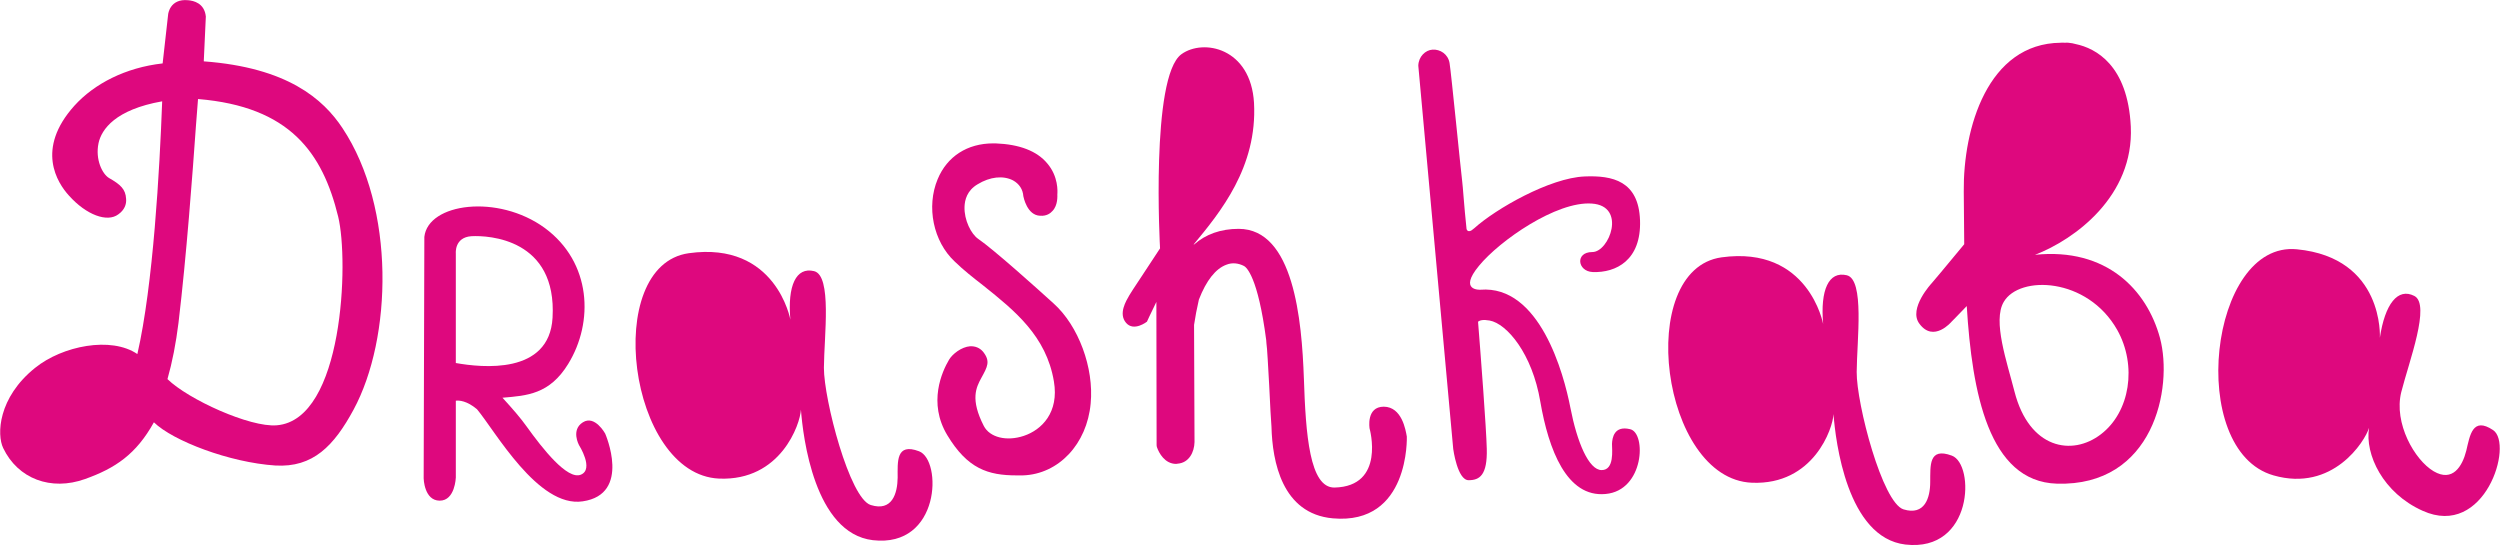 <?xml version="1.0" encoding="UTF-8"?>
<!DOCTYPE svg PUBLIC "-//W3C//DTD SVG 1.1//EN" "http://www.w3.org/Graphics/SVG/1.1/DTD/svg11.dtd">
<!-- Creator: CorelDRAW 2020 (64-Bit) -->
<svg xmlns="http://www.w3.org/2000/svg" xml:space="preserve" width="1000px" height="218px" version="1.1" style="shape-rendering:geometricPrecision; text-rendering:geometricPrecision; image-rendering:optimizeQuality; fill-rule:evenodd; clip-rule:evenodd"
viewBox="0 0 108.79 23.72"
 xmlns:xlink="http://www.w3.org/1999/xlink"
 xmlns:xodm="http://www.corel.com/coreldraw/odm/2003">
 <defs>
  <style type="text/css">
   <![CDATA[
    .fil0 {fill:#DE087E;fill-rule:nonzero}
   ]]>
  </style>
 </defs>
 <g id="__x0023_Layer_x0020_1">
  <path class="fil0" d="M14.9 5.58c-0.84,-1.27 -2.4,-2.64 -6.04,-2.91l0.09 -1.95c-0.06,-0.59 -0.54,-0.69 -0.77,-0.71 -0.8,-0.08 -0.87,0.61 -0.87,0.61l-0.24 2.14c-1.61,0.18 -2.97,0.88 -3.84,1.84 -1.7,1.89 -0.74,3.36 -0.24,3.91 0.76,0.85 1.67,1.18 2.15,0.82 0.27,-0.19 0.36,-0.44 0.34,-0.67 -0.02,-0.43 -0.25,-0.63 -0.74,-0.91 -0.29,-0.17 -0.61,-0.8 -0.46,-1.52 0.13,-0.6 0.73,-1.46 2.77,-1.82 -0.11,2.97 -0.39,8 -1.08,11 -1.14,-0.78 -3.26,-0.36 -4.45,0.6 -1.62,1.3 -1.67,2.91 -1.39,3.49 0.64,1.34 2.08,1.88 3.56,1.35 1.32,-0.47 2.23,-1.08 3,-2.47 0.83,0.81 3.3,1.75 5.28,1.88 1.65,0.1 2.56,-0.86 3.41,-2.43 1.68,-3.11 1.83,-8.77 -0.48,-12.25zm-2.86 12.93l0 0c-1.17,0.1 -3.86,-1.13 -4.76,-2.01 0.21,-0.74 0.37,-1.56 0.48,-2.45 0.35,-2.94 0.61,-6.47 0.76,-8.58 0.03,-0.41 0.07,-0.88 0.09,-1.16 4,0.33 5.42,2.34 6.1,5.12 0.47,1.93 0.23,8.84 -2.67,9.08z"/>
  <path class="fil0" d="M39.99 19.64c-1.01,-0.38 -0.93,0.46 -0.93,1.15 -0.01,0.69 -0.24,1.48 -1.17,1.19 -0.92,-0.28 -2.04,-4.59 -2.04,-5.97 0.01,-1.39 0.36,-4.02 -0.43,-4.21 -0.78,-0.19 -1.16,0.63 -1.03,2.11 0,0 -0.62,-3.42 -4.42,-2.89 -3.79,0.53 -2.64,9.64 1.32,9.81 2.68,0.11 3.53,-2.37 3.56,-3 0.09,1.19 0.59,5.38 3.13,5.68 2.95,0.34 3.02,-3.49 2.01,-3.87z"/>
  <path class="fil0" d="M84.94 19.83c-1.02,-0.38 -0.93,0.45 -0.94,1.15 0,0.69 -0.24,1.47 -1.16,1.19 -0.92,-0.28 -2.05,-4.59 -2.04,-5.98 0.01,-1.39 0.35,-4.02 -0.43,-4.21 -0.79,-0.19 -1.16,0.64 -1.03,2.12 0,0 -0.63,-3.42 -4.42,-2.9 -3.8,0.53 -2.64,9.65 1.32,9.81 2.68,0.11 3.53,-2.37 3.55,-2.99 0.09,1.18 0.59,5.38 3.13,5.68 2.96,0.34 3.03,-3.5 2.02,-3.87z"/>
  <path class="fil0" d="M108.5 18.72c-0.9,-0.6 -1.01,0.23 -1.17,0.9 -0.17,0.67 -0.59,1.38 -1.42,0.89 -0.83,-0.49 -1.74,-2.09 -1.41,-3.44 0.34,-1.34 1.29,-3.82 0.57,-4.19 -0.72,-0.37 -1.28,0.35 -1.5,1.82 0,0 0.2,-3.48 -3.61,-3.85 -3.82,-0.38 -4.83,8.75 -1.02,9.84 2.58,0.74 3.98,-1.48 4.16,-2.07 -0.19,1.16 0.61,2.84 2.33,3.61 2.71,1.23 3.97,-2.9 3.07,-3.51z"/>
  <path class="fil0" d="M26.33 18.87c0,0 -0.45,-0.82 -0.97,-0.49 -0.53,0.33 -0.17,0.99 -0.17,0.99 0,0 0.67,1.05 0.08,1.29 -0.59,0.24 -1.67,-1.14 -2.36,-2.1 -0.24,-0.34 -0.61,-0.77 -1.05,-1.25 1.07,-0.09 2.05,-0.15 2.86,-1.47 1.12,-1.82 1.02,-4.42 -1.02,-5.92 -2.04,-1.49 -5.08,-1.08 -5.24,0.39l-0.03 10.51c0,0 0.02,0.97 0.7,0.97 0.67,0 0.7,-1.01 0.7,-1.01l0 -3.34c0.14,-0.02 0.48,0 0.92,0.37 0.79,0.94 2.66,4.3 4.6,4.01 2.14,-0.31 0.98,-2.95 0.98,-2.95zm-5.82 -8.59l0 0c0.75,-0.04 3.73,0.11 3.53,3.55 -0.14,2.49 -3.08,2.17 -4.21,1.97l0 -4.77c0,0 -0.07,-0.7 0.68,-0.75z"/>
  <path class="fil0" d="M45.85 13.21c-0.76,-0.69 -2.61,-2.35 -3.28,-2.81 -0.31,-0.21 -0.62,-0.82 -0.6,-1.4 0.01,-0.3 0.11,-0.71 0.57,-0.98 0.54,-0.33 1.11,-0.39 1.54,-0.17 0.27,0.15 0.43,0.39 0.45,0.69 0.01,0.04 0.16,0.83 0.73,0.85 0.29,0.02 0.45,-0.11 0.54,-0.21 0.24,-0.25 0.21,-0.66 0.21,-0.72 0.01,-0.12 0.05,-0.78 -0.44,-1.35 -0.45,-0.54 -1.21,-0.83 -2.25,-0.87 -0.03,0 -0.07,0 -0.1,0 -1.13,0 -2.01,0.57 -2.42,1.56 -0.5,1.2 -0.19,2.71 0.74,3.58 0.38,0.37 0.8,0.7 1.25,1.05 1.35,1.08 2.74,2.19 3.07,4.17 0.23,1.35 -0.53,2.11 -1.31,2.37 -0.75,0.25 -1.48,0.07 -1.74,-0.43 -0.6,-1.17 -0.33,-1.68 -0.11,-2.09 0.27,-0.49 0.41,-0.73 0.07,-1.15 -0.14,-0.16 -0.33,-0.24 -0.56,-0.23 -0.37,0.03 -0.76,0.33 -0.91,0.58 -0.31,0.52 -0.93,1.88 -0.08,3.29 0.88,1.46 1.77,1.75 3.02,1.75 0.09,0 0.18,0 0.27,0 1.55,-0.05 2.79,-1.36 2.95,-3.13 0.15,-1.55 -0.53,-3.38 -1.61,-4.35z"/>
  <path class="fil0" d="M61.22 19c-0.05,-0.28 -0.21,-1.29 -1,-1.3 -0.78,0 -0.62,0.95 -0.62,0.95 0,0 0.71,2.52 -1.53,2.57 -1.08,0.01 -1.25,-2.3 -1.33,-4.76 0,0 0,0.01 0,0.01 -0.09,-2.54 -0.44,-6.51 -2.84,-6.51 -0.77,0 -1.43,0.23 -1.95,0.69l0 -0.02c1.14,-1.38 2.77,-3.35 2.62,-6.15 -0.14,-2.4 -2.21,-2.81 -3.16,-2.12 -1.35,0.98 -0.93,8.45 -0.93,8.45l0 0c-0.61,0.94 -1.24,1.87 -1.33,2.03 -0.15,0.26 -0.49,0.81 -0.15,1.21 0.34,0.4 0.91,-0.05 0.91,-0.05 0,0 0.14,-0.31 0.41,-0.86l0.01 6.24 0.01 0.07c0.09,0.27 0.35,0.74 0.84,0.74 0.03,0 0.05,-0.01 0.07,-0.01 0.49,-0.04 0.72,-0.5 0.73,-0.94l-0.02 -5.1c0.05,-0.34 0.12,-0.71 0.21,-1.1 0.32,-0.83 0.73,-1.35 1.2,-1.52 0.25,-0.1 0.52,-0.07 0.77,0.06 0.1,0.06 0.6,0.46 0.96,3.22l0.01 0.14c0.03,0.15 0.08,1.12 0.12,1.83 0.04,0.93 0.08,1.53 0.1,1.81 0,0 0,0.01 0,0.01 0.04,1.48 0.45,3.77 2.67,3.97 3.36,0.3 3.22,-3.56 3.22,-3.56z"/>
  <path class="fil0" d="M94 14.71c-0.57,-2.1 -2.33,-3.94 -5.44,-3.62 1.74,-0.67 4.31,-2.56 4.17,-5.58 -0.13,-2.69 -1.54,-3.41 -2.39,-3.59 -0.1,-0.03 -0.21,-0.05 -0.33,-0.06 -0.05,-0.01 -0.09,0 -0.13,0 -0.12,-0.01 -0.2,0 -0.2,0l0 0c-3.18,0.03 -4.25,3.72 -4.22,6.48 0.01,0.51 0.01,1.69 0.02,2.29 -0.83,1.01 -1.41,1.69 -1.41,1.69 0,0 -1.04,1.11 -0.54,1.77 0.62,0.84 1.4,-0.09 1.4,-0.09 0,0 0.25,-0.25 0.66,-0.68 0.23,3.75 0.95,7.64 3.92,7.73 4.21,0.13 5.07,-4.17 4.49,-6.34zm-2.57 4.19l0 0c-1.26,0.97 -3.12,0.63 -3.76,-1.85 -0.33,-1.3 -0.96,-3.08 -0.47,-3.91 0.68,-1.17 3.64,-1.08 4.94,1.22 0.87,1.55 0.56,3.57 -0.71,4.54z"/>
  <path class="fil0" d="M69.29 10.97c-0.75,0 -0.65,0.84 0.02,0.87 1.02,0.04 2.12,-0.52 2.06,-2.25 -0.06,-1.72 -1.2,-1.96 -2.41,-1.91 -1.51,0.06 -3.87,1.41 -4.8,2.25 -0.11,0.09 -0.14,0.12 -0.22,0.13 -0.07,0.01 -0.1,-0.04 -0.12,-0.09 -0.11,-1.03 -0.16,-1.87 -0.19,-2.08 -0.07,-0.56 -0.48,-4.74 -0.55,-5.15 -0.07,-0.39 -0.41,-0.6 -0.74,-0.58 -0.31,0.02 -0.61,0.3 -0.62,0.7l1.52 16.68c0,0 0.18,1.36 0.67,1.36 0.48,0 0.82,-0.22 0.79,-1.37 -0.02,-0.88 -0.26,-4.04 -0.38,-5.53 0.08,-0.06 0.22,-0.1 0.5,-0.05 0.75,0.13 1.86,1.44 2.21,3.53 0.36,2.09 1.15,4.18 2.84,4.02 1.69,-0.15 1.78,-2.66 1.07,-2.82 -0.7,-0.17 -0.78,0.38 -0.79,0.64 0,0.26 0.11,1.14 -0.45,1.14 -0.56,0 -1.07,-1.21 -1.36,-2.71 -0.29,-1.5 -1.34,-5.35 -3.92,-5.14 0,0 -0.97,0.06 -0.06,-1.04 0.9,-1.1 3.38,-2.82 4.91,-2.71 1.53,0.1 0.76,2.12 0.02,2.11z"/>
 </g>
</svg>
